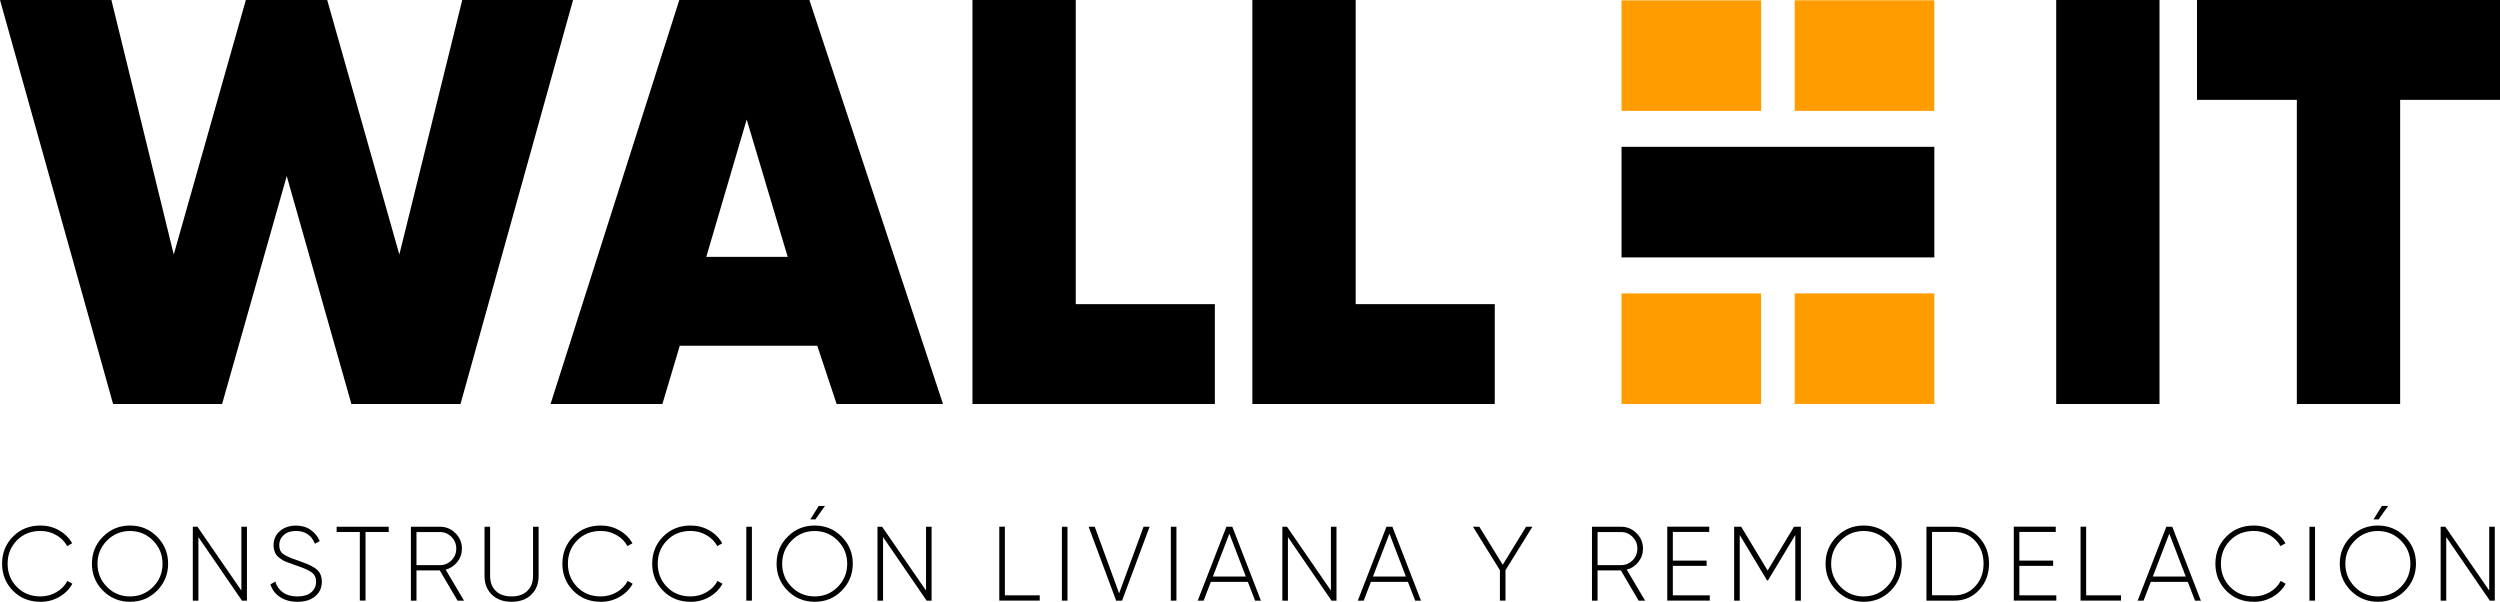 <?xml version="1.0" encoding="UTF-8"?><svg id="Capa_2" xmlns="http://www.w3.org/2000/svg" viewBox="0 0 456.68 109.93"><defs><style>.cls-1{fill:#ff9d00;}</style></defs><g id="Layer_1"><path d="m20.66,73.8L0,0h20.35l11.39,46.49L44.91,0h14.86l13.18,46.49L84.44,0h20.24l-20.56,73.8h-19.93l-11.81-41.64-11.81,41.64h-19.93Z"/><path d="m152.83,73.8l-3.54-10.65h-25.11l-3.18,10.65h-20.43L124.09,0h23.76l24.41,73.8h-19.43Zm-23.8-26.88h14.86l-7.49-25.09-7.38,25.09Z"/><path d="m196.51,55.56h25.41v18.24h-44.28V0h18.87v55.56Z"/><path d="m247.64,55.56h25.41v18.24h-44.28V0h18.87v55.56Z"/><path d="m375.61,0h18.87v73.8h-18.87V0Z"/><path d="m456.68,0v18.24h-18.24v55.56h-18.87V18.24h-18.24V0h55.35Z"/><path d="m7.4,109.93c-2.03,0-3.71-.67-5.03-2.01-1.32-1.34-1.99-2.99-1.99-4.95s.66-3.6,1.99-4.95c1.32-1.34,3-2.02,5.03-2.02,1.23,0,2.37.29,3.39.88,1.03.58,1.83,1.37,2.39,2.36l-.91.52c-.45-.84-1.11-1.51-1.99-2.01-.87-.51-1.84-.76-2.89-.76-1.75,0-3.19.58-4.31,1.73-1.13,1.15-1.69,2.57-1.69,4.25s.56,3.1,1.69,4.25c1.12,1.15,2.56,1.73,4.31,1.73,1.05,0,2.02-.26,2.91-.77.89-.51,1.56-1.2,2.01-2.06l.91.52c-.55,1-1.35,1.8-2.39,2.4-1.04.6-2.19.9-3.43.9Z"/><path d="m28.69,107.9c-1.35,1.36-3,2.03-4.94,2.03s-3.59-.68-4.94-2.03c-1.35-1.36-2.02-3-2.02-4.93s.67-3.57,2.02-4.93c1.35-1.36,2.99-2.04,4.94-2.04s3.59.68,4.94,2.04,2.02,3,2.02,4.93-.68,3.57-2.02,4.93Zm-9.15-.69c1.15,1.16,2.55,1.74,4.21,1.74s3.06-.58,4.21-1.74c1.15-1.16,1.73-2.57,1.73-4.23s-.58-3.07-1.73-4.23c-1.15-1.16-2.56-1.75-4.21-1.75s-3.06.58-4.21,1.75c-1.15,1.16-1.73,2.57-1.73,4.23s.58,3.07,1.73,4.23Z"/><path d="m44.09,96.22h1.02v13.5h-.91l-7.96-11.61v11.61h-1.02v-13.5h.85l8.02,11.66v-11.66Z"/><path d="m54.33,109.93c-1.25,0-2.3-.29-3.17-.86s-1.46-1.35-1.76-2.32l.89-.52c.24.84.71,1.5,1.4,1.99.69.49,1.57.73,2.65.73s1.93-.25,2.52-.75c.58-.5.88-1.15.88-1.95,0-.75-.28-1.32-.85-1.72-.57-.4-1.45-.79-2.64-1.18-.43-.16-.75-.27-.95-.35-.2-.07-.49-.18-.86-.31-.37-.14-.65-.26-.83-.38-.18-.12-.4-.27-.65-.46-.25-.19-.43-.39-.55-.59s-.22-.44-.31-.71c-.09-.28-.13-.58-.13-.92,0-1.09.39-1.97,1.17-2.63s1.75-.99,2.92-.99c1.05,0,1.95.26,2.7.79.75.53,1.29,1.21,1.64,2.04l-.87.48c-.64-1.56-1.8-2.33-3.47-2.33-.93,0-1.66.24-2.22.73-.55.49-.83,1.11-.83,1.87s.26,1.28.77,1.64c.51.36,1.36.73,2.53,1.12.74.28,1.32.49,1.74.65s.87.39,1.36.69c.48.3.83.66,1.05,1.08s.33.9.33,1.46c0,1.12-.4,2.02-1.21,2.69-.81.68-1.88,1.01-3.22,1.01Z"/><path d="m71.01,96.22v.96h-4.24v12.53h-1.04v-12.53h-4.24v-.96h9.53Z"/><path d="m83.58,109.72l-3.25-5.53h-4.25v5.53h-1.02v-13.5h5.32c1.09,0,2.03.39,2.82,1.18s1.18,1.72,1.18,2.82c0,.91-.28,1.72-.84,2.43-.56.71-1.27,1.18-2.13,1.41l3.36,5.67h-1.18Zm-7.5-12.53v6.04h4.3c.82,0,1.52-.29,2.1-.88.58-.58.87-1.29.87-2.13s-.29-1.55-.87-2.14c-.58-.59-1.28-.89-2.1-.89h-4.3Z"/><path d="m97.05,108.64c-.91.86-2.1,1.29-3.6,1.29s-2.69-.43-3.59-1.29-1.35-2.01-1.35-3.43v-8.99h1.02v8.99c0,1.13.34,2.04,1.02,2.72.68.68,1.65,1.02,2.89,1.02s2.21-.34,2.9-1.02c.69-.68,1.03-1.59,1.03-2.72v-8.99h1.02v8.99c0,1.43-.45,2.57-1.36,3.43Z"/><path d="m109.75,109.93c-2.03,0-3.71-.67-5.03-2.01-1.32-1.34-1.99-2.99-1.99-4.95s.66-3.6,1.99-4.95c1.32-1.34,3-2.02,5.03-2.02,1.23,0,2.37.29,3.39.88,1.03.58,1.83,1.37,2.39,2.36l-.91.52c-.45-.84-1.11-1.51-1.99-2.01-.87-.51-1.84-.76-2.89-.76-1.75,0-3.19.58-4.31,1.73-1.13,1.15-1.69,2.57-1.69,4.25s.56,3.1,1.69,4.25c1.12,1.15,2.56,1.73,4.31,1.73,1.05,0,2.02-.26,2.91-.77.89-.51,1.56-1.2,2.01-2.06l.91.52c-.55,1-1.35,1.8-2.39,2.4-1.04.6-2.19.9-3.43.9Z"/><path d="m126.16,109.93c-2.03,0-3.71-.67-5.03-2.01-1.32-1.34-1.99-2.99-1.99-4.95s.66-3.6,1.99-4.95c1.32-1.34,3-2.02,5.03-2.02,1.23,0,2.37.29,3.39.88,1.03.58,1.83,1.37,2.39,2.36l-.91.52c-.45-.84-1.11-1.51-1.99-2.01-.87-.51-1.84-.76-2.89-.76-1.75,0-3.19.58-4.31,1.73-1.13,1.15-1.69,2.57-1.69,4.25s.56,3.1,1.69,4.25c1.12,1.15,2.56,1.73,4.31,1.73,1.05,0,2.02-.26,2.91-.77s1.56-1.2,2.01-2.06l.91.52c-.55,1-1.35,1.8-2.39,2.4-1.04.6-2.19.9-3.43.9Z"/><path d="m136.33,96.22h1.02v13.5h-1.02v-13.5Z"/><path d="m153.76,107.9c-1.35,1.36-3,2.03-4.94,2.03s-3.59-.68-4.94-2.03c-1.35-1.36-2.02-3-2.02-4.93s.67-3.57,2.02-4.93c1.35-1.36,2.99-2.04,4.94-2.04s3.59.68,4.94,2.04,2.02,3,2.02,4.93-.68,3.57-2.02,4.93Zm-9.15-.69c1.15,1.16,2.55,1.74,4.21,1.74s3.06-.58,4.21-1.74c1.15-1.16,1.73-2.57,1.73-4.23s-.58-3.07-1.73-4.23c-1.15-1.16-2.56-1.75-4.21-1.75s-3.06.58-4.21,1.75c-1.15,1.16-1.73,2.57-1.73,4.23s.58,3.07,1.73,4.23Zm3.4-12.33h.94s1.75-2.46,1.75-2.46h-1.14s-1.54,2.46-1.54,2.46Z"/><path d="m169.16,96.22h1.02v13.5h-.91l-7.96-11.61v11.61h-1.02v-13.5h.85l8.02,11.66v-11.66Z"/><path d="m183.57,108.75h6.36v.96h-7.39v-13.5h1.02v12.53Z"/><path d="m193.98,96.22h1.02v13.5h-1.02v-13.5Z"/><path d="m203.89,109.72l-5.03-13.5h1.12l4.45,12.17,4.47-12.17h1.1l-5.03,13.5h-1.08Z"/><path d="m213.88,96.22h1.02v13.5h-1.02v-13.5Z"/><path d="m229.27,109.72l-1.32-3.43h-6.76l-1.32,3.43h-1.08l5.24-13.5h1.08l5.23,13.5h-1.08Zm-7.71-4.4h6.02l-3.01-7.84-3.01,7.84Z"/><path d="m243.12,96.22h1.02v13.5h-.91l-7.96-11.61v11.61h-1.02v-13.5h.85l8.02,11.66v-11.66Z"/><path d="m258.51,109.72l-1.32-3.43h-6.76l-1.32,3.43h-1.08l5.24-13.5h1.08l5.23,13.5h-1.08Zm-7.71-4.4h6.02l-3.01-7.84-3.01,7.84Z"/><path d="m279.93,96.22l-4.92,7.94v5.55h-1.02v-5.55l-4.92-7.94h1.16l4.28,6.95,4.26-6.95h1.16Z"/><path d="m299.33,109.72l-3.25-5.53h-4.25v5.53h-1.02v-13.5h5.32c1.09,0,2.03.39,2.82,1.18s1.18,1.72,1.18,2.82c0,.91-.28,1.72-.84,2.43-.56.71-1.27,1.18-2.13,1.41l3.36,5.67h-1.18Zm-7.5-12.53v6.04h4.3c.82,0,1.52-.29,2.1-.88.58-.58.87-1.29.87-2.13s-.29-1.55-.87-2.14c-.58-.59-1.28-.89-2.1-.89h-4.3Z"/><path d="m305.58,108.75h6.75v.96h-7.77v-13.5h7.67v.96h-6.65v5.24h6.17v.96h-6.17v5.36Z"/><path d="m328.97,96.22v13.5h-1.02v-11.99l-4.99,8.29h-.17l-4.99-8.29v11.99h-1.02v-13.5h1.29l4.82,8,4.82-8h1.29Z"/><path d="m345.38,107.9c-1.35,1.36-3,2.03-4.94,2.03s-3.59-.68-4.94-2.03c-1.35-1.36-2.02-3-2.02-4.93s.67-3.57,2.02-4.93c1.35-1.36,2.99-2.04,4.94-2.04s3.59.68,4.94,2.04,2.02,3,2.02,4.93-.68,3.57-2.02,4.93Zm-9.15-.69c1.15,1.16,2.55,1.74,4.21,1.74s3.06-.58,4.21-1.74c1.15-1.16,1.73-2.57,1.73-4.23s-.58-3.07-1.73-4.23c-1.15-1.16-2.56-1.75-4.21-1.75s-3.06.58-4.21,1.75c-1.15,1.16-1.73,2.57-1.73,4.23s.58,3.07,1.73,4.23Z"/><path d="m356.98,96.22c1.84,0,3.36.65,4.56,1.96,1.2,1.3,1.8,2.9,1.8,4.79s-.6,3.49-1.8,4.79c-1.2,1.31-2.72,1.96-4.56,1.96h-5.07v-13.5h5.07Zm0,12.53c1.57,0,2.85-.56,3.86-1.67,1-1.11,1.5-2.48,1.5-4.12s-.5-3.01-1.5-4.12c-1-1.11-2.29-1.67-3.86-1.67h-4.05v11.57h4.05Z"/><path d="m368.88,108.75h6.75v.96h-7.77v-13.5h7.67v.96h-6.65v5.24h6.17v.96h-6.17v5.36Z"/><path d="m381.09,108.75h6.36v.96h-7.39v-13.5h1.02v12.53Z"/><path d="m400.97,109.72l-1.32-3.43h-6.76l-1.32,3.43h-1.08l5.24-13.5h1.08l5.23,13.5h-1.08Zm-7.71-4.4h6.02l-3.01-7.84-3.01,7.84Z"/><path d="m411.71,109.93c-2.03,0-3.71-.67-5.03-2.01-1.32-1.34-1.99-2.99-1.99-4.95s.66-3.6,1.99-4.95c1.32-1.34,3-2.02,5.03-2.02,1.23,0,2.37.29,3.39.88,1.03.58,1.83,1.37,2.39,2.36l-.91.52c-.45-.84-1.11-1.51-1.99-2.01-.87-.51-1.84-.76-2.89-.76-1.75,0-3.19.58-4.31,1.73-1.13,1.15-1.69,2.57-1.69,4.25s.56,3.1,1.69,4.25c1.12,1.15,2.56,1.73,4.31,1.73,1.05,0,2.02-.26,2.91-.77s1.56-1.2,2.01-2.06l.91.52c-.55,1-1.35,1.8-2.39,2.4-1.04.6-2.19.9-3.43.9Z"/><path d="m421.87,96.22h1.02v13.5h-1.02v-13.5Z"/><path d="m439.31,107.9c-1.35,1.36-3,2.03-4.94,2.03s-3.59-.68-4.94-2.03c-1.35-1.36-2.02-3-2.02-4.93s.67-3.57,2.02-4.93c1.35-1.36,2.99-2.04,4.94-2.04s3.59.68,4.94,2.04,2.02,3,2.02,4.93-.68,3.57-2.02,4.93Zm-9.15-.69c1.15,1.16,2.55,1.74,4.21,1.74s3.06-.58,4.21-1.74c1.15-1.16,1.73-2.57,1.73-4.23s-.58-3.07-1.73-4.23c-1.15-1.16-2.56-1.75-4.21-1.75s-3.06.58-4.21,1.75c-1.15,1.16-1.73,2.57-1.73,4.23s.58,3.07,1.73,4.23Zm3.4-12.33h.94s1.75-2.46,1.75-2.46h-1.14s-1.54,2.46-1.54,2.46Z"/><path d="m454.71,96.22h1.02v13.5h-.91l-7.96-11.61v11.61h-1.02v-13.5h.85l8.02,11.66v-11.66Z"/><rect x="314.68" y="8.36" width="20.2" height="57.14" transform="translate(287.85 361.7) rotate(-90)"/><rect class="cls-1" x="298.86" y="-2.6" width="20.2" height="25.5" transform="translate(298.81 319.12) rotate(-90)"/><rect class="cls-1" x="330.5" y="-2.6" width="20.2" height="25.5" transform="translate(330.44 350.75) rotate(-90)"/><rect class="cls-1" x="298.86" y="50.94" width="20.2" height="25.5" transform="translate(245.26 372.66) rotate(-90)"/><rect class="cls-1" x="330.5" y="50.94" width="20.2" height="25.5" transform="translate(276.9 404.29) rotate(-90)"/></g></svg>